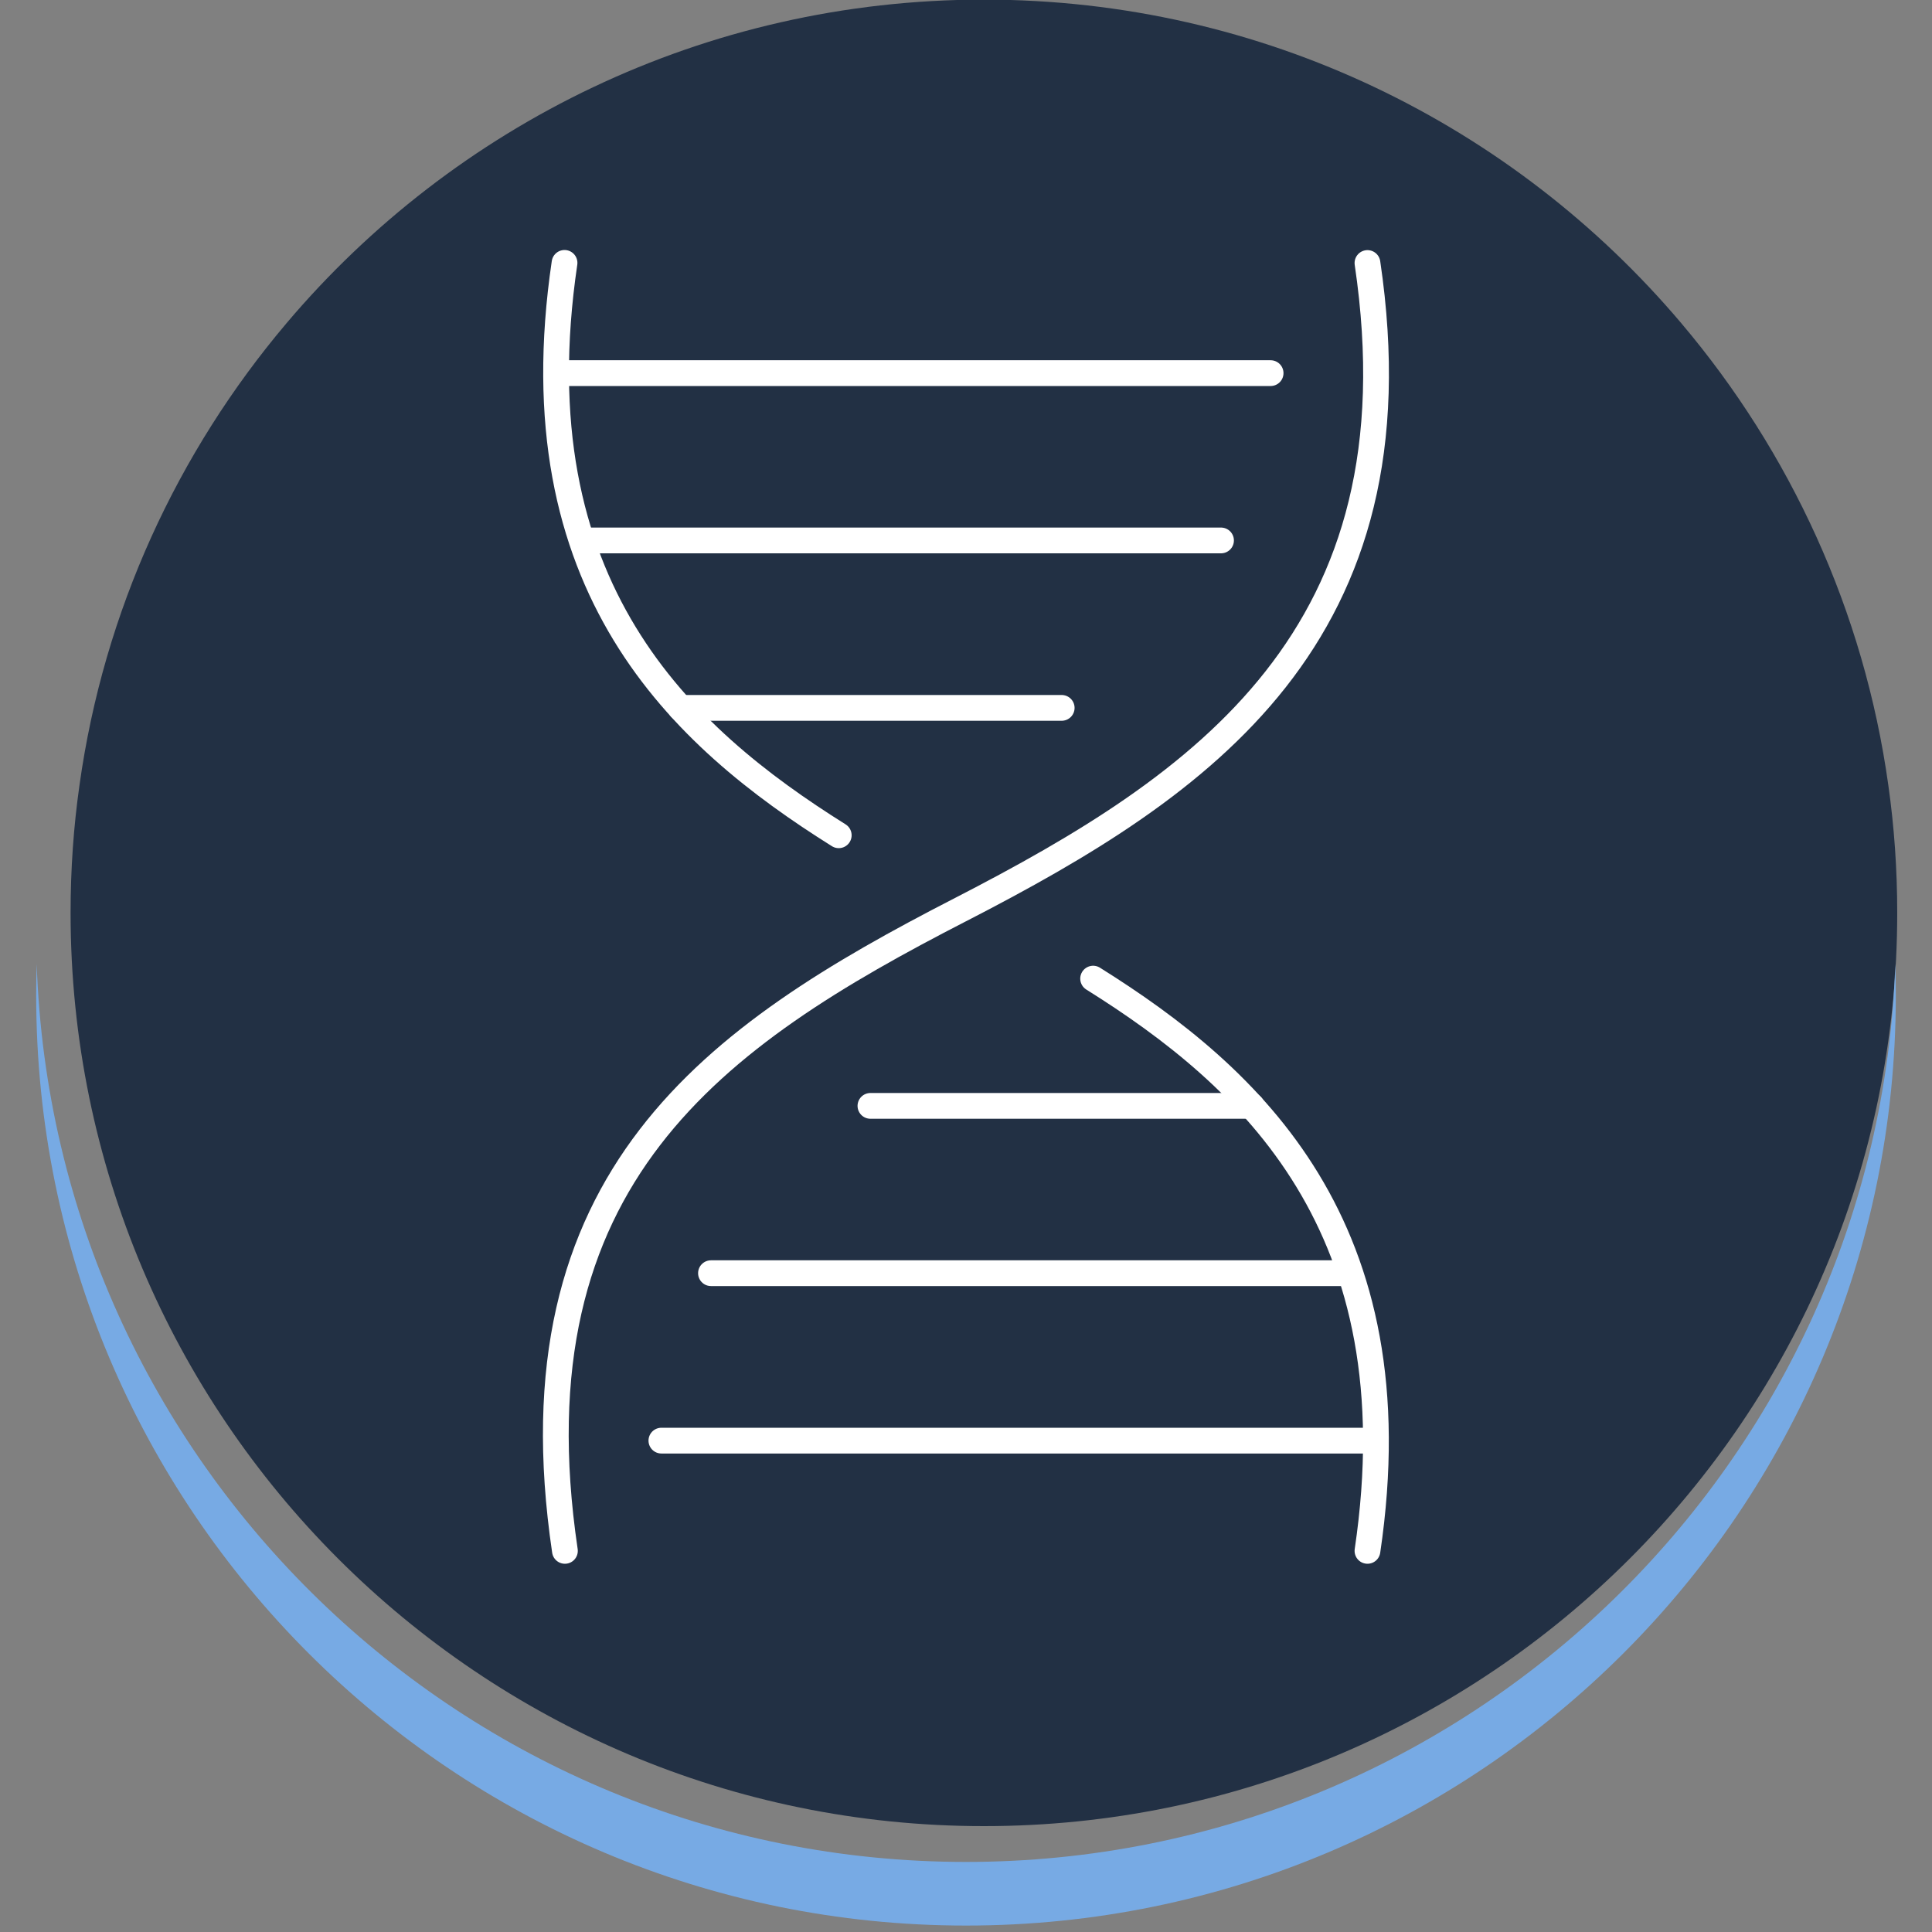 <?xml version="1.0" encoding="UTF-8"?>
<svg xmlns="http://www.w3.org/2000/svg" id="Layer_1" data-name="Layer 1" viewBox="0 0 150 150">
  <rect x="0" y="0" width="150" height="150" fill="#808080" stroke="none"/>
  <defs>
    <style>
      .cls-1 {
        fill: #223044;
      }

      .cls-2 {
        fill: #77aae4;
      }

      .cls-3 {
        fill: none;
        stroke: #fff;
        stroke-linecap: round;
        stroke-miterlimit: 10;
        stroke-width: 2px;
      }
    </style>
  </defs>
  <path class="cls-1" d="m147.3,70.87c0,39.17-31.75,70.91-70.91,70.91S5.48,110.04,5.48,70.87c0-3.36.23-6.67.69-9.9,1.89-13.56,7.63-25.89,16.07-35.87C35.24,9.73,54.68-.03,76.39-.03s41.15,9.76,54.15,25.13c8.44,9.98,14.18,22.31,16.07,35.87.46,3.23.69,6.54.69,9.9Z"></path>
  <g>
    <path class="cls-3" d="m43.86,120.41c-4.3-29.03,11.66-39.99,30.68-49.77.03-.01.05-.03.08-.04,18.74-9.65,35.84-21.22,31.55-50.18"></path>
    <path class="cls-3" d="m43.83,20.41c-3.72,25.17,9.07,36.78,21.29,44.44"></path>
    <path class="cls-3" d="m106.17,120.41c3.73-25.16-9.07-36.78-21.3-44.43"></path>
    <line class="cls-3" x1="43.81" y1="28.97" x2="98.65" y2="28.97"></line>
    <line class="cls-3" x1="45.85" y1="41.96" x2="94.8" y2="41.96"></line>
    <line class="cls-3" x1="52.83" y1="54.96" x2="82.43" y2="54.96"></line>
    <line class="cls-3" x1="106.19" y1="111.85" x2="51.35" y2="111.85"></line>
    <line class="cls-3" x1="104.15" y1="98.85" x2="55.2" y2="98.85"></line>
    <line class="cls-3" x1="97.18" y1="85.86" x2="67.58" y2="85.86"></line>
  </g>
  <path class="cls-2" d="m147.19,77.31c0,39.87-32.32,72.19-72.19,72.19S2.81,117.18,2.81,77.31c0-.83.01-1.65.04-2.47,1.31,38.73,33.11,69.72,72.15,69.72s70.84-30.99,72.15-69.72c.03.82.04,1.64.04,2.47Z"></path>
</svg>
